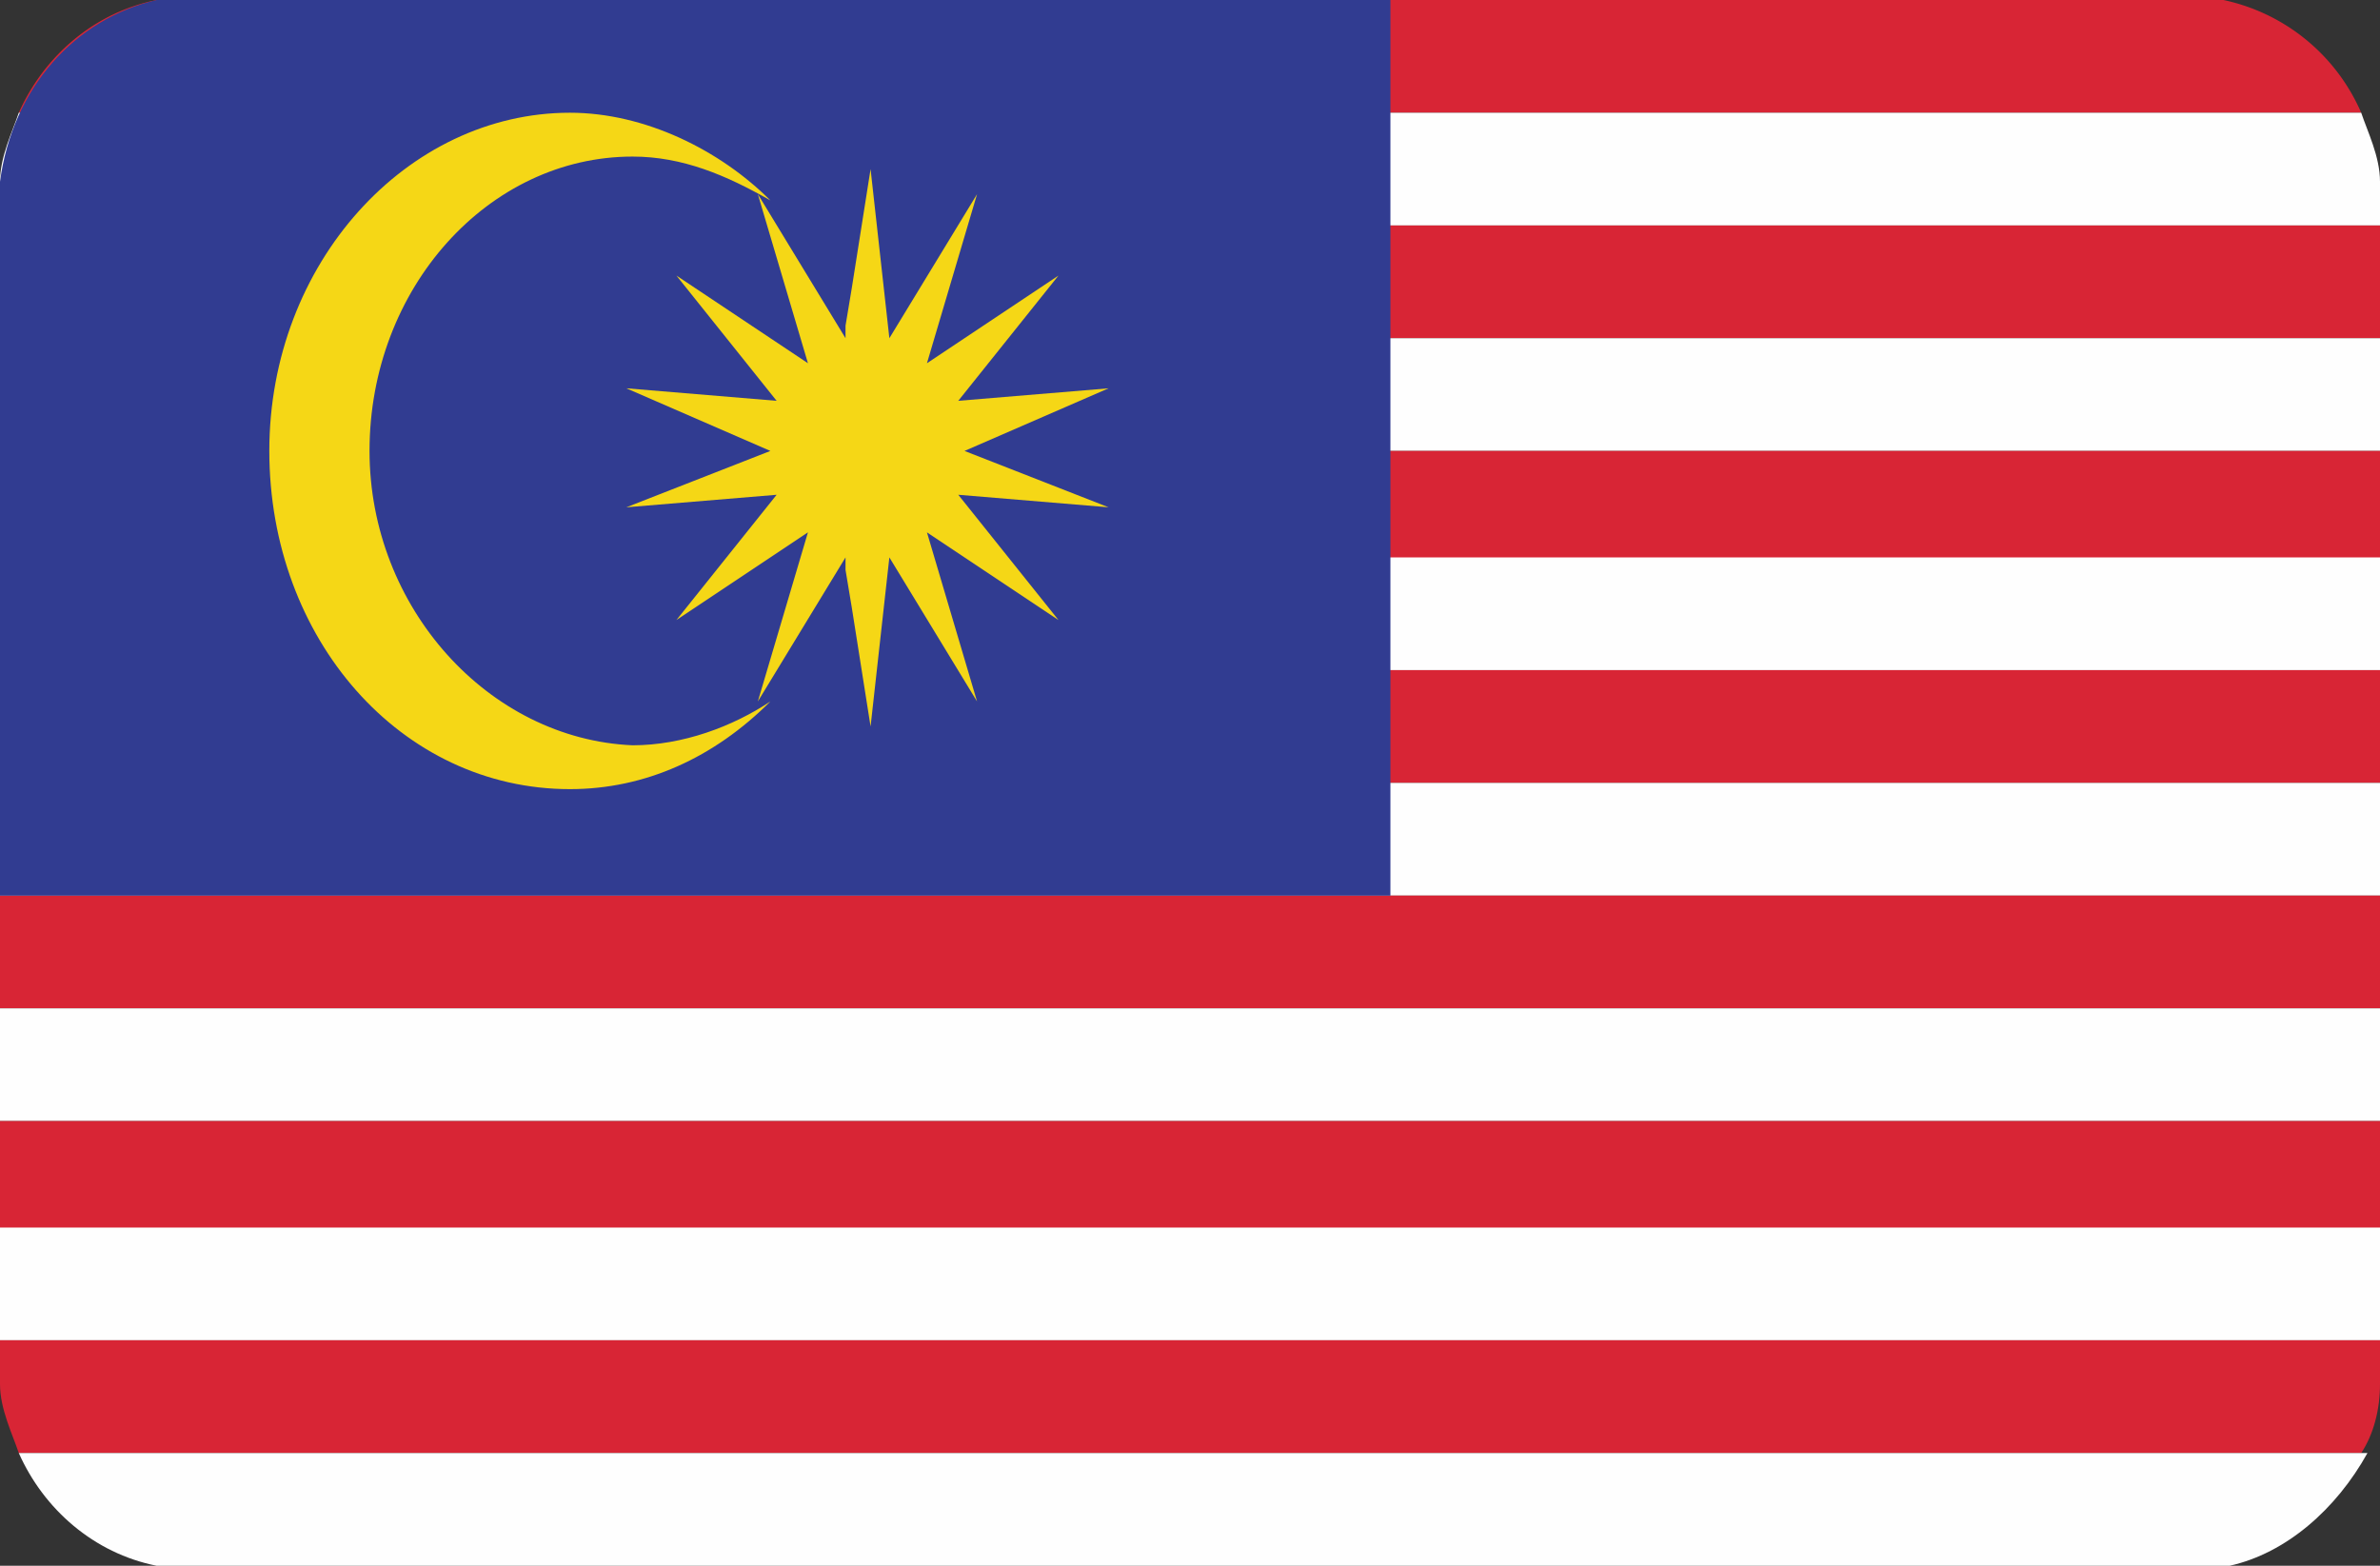 <svg viewBox="0 0 38 25" xml:space="preserve" xmlns="http://www.w3.org/2000/svg"><rect x="0" y="0" width="38" height="25" fill="#333333" stroke="none"/><g clip-rule="evenodd" fill-rule="evenodd"><path d="M.3 1.8h37.4A3.1 3.1 0 0 0 35.5 0h-33C1.5.2.7.9.3 1.8z" fill="#D82535"></path><path d="M0 3.6h38v-.7c0-.4-.2-.8-.3-1.1H.3c-.1.3-.3.7-.3 1.1v.7z" fill="#FEFEFE"></path><path d="M0 3.6h38v1.8H0z" fill="#D82535"></path><path d="M0 5.4h38v1.8H0z" fill="#FEFEFE"></path><path d="M0 7.2h38V9H0z" fill="#D82535"></path><path d="M0 8.9h38v1.8H0z" fill="#FEFEFE"></path><path d="M0 10.7h38v1.8H0z" fill="#D82535"></path><path d="M0 12.5h38v1.8H0z" fill="#FEFEFE"></path><path d="M0 14.3h38v1.8H0z" fill="#D82535"></path><path d="M0 16.1h38v1.8H0z" fill="#FEFEFE"></path><path d="M0 17.9h38v1.8H0z" fill="#D82535"></path><path d="M0 19.6h38v1.8H0z" fill="#FEFEFE"></path><path d="M.3 23.2h37.4c.2-.3.3-.7.3-1.1v-.7H0v.7c0 .4.2.8.3 1.1z" fill="#D82535"></path><path d="M2.5 25h33.1c.9-.2 1.7-.9 2.2-1.8H.3c.4.9 1.2 1.6 2.2 1.8z" fill="#FEFEFE"></path><path d="M0 14.3h22.2V0H2.5C1.2.3.2 1.4 0 2.9v11.4z" fill="#313C91"></path><path d="M5.9 7.2c0-2.6 1.9-4.7 4.2-4.7.8 0 1.5.3 2.2.7-.8-.8-2-1.4-3.2-1.4-2.6 0-4.8 2.4-4.8 5.4 0 3 2.1 5.4 4.8 5.4 1.2 0 2.3-.5 3.2-1.4-.6.4-1.4.7-2.2.7-2.3-.1-4.2-2.2-4.2-4.7z" fill="#F5D716"></path><path d="m15.4 7.2 2.3-1-2.4.2 1.6-2-2.1 1.4.8-2.7-1.4 2.3-.3-2.7-.3 1.9-.1.6v.2l-1.4-2.3.8 2.7-2.1-1.4 1.6 2-2.4-.2 2.3 1-2.3.9 2.4-.2-1.6 2 2.1-1.4-.8 2.7 1.4-2.3v.2l.1.6.3 1.9.3-2.7 1.4 2.3-.8-2.7 2.1 1.4-1.6-2 2.4.2z" fill="#F5D716"></path></g></svg>